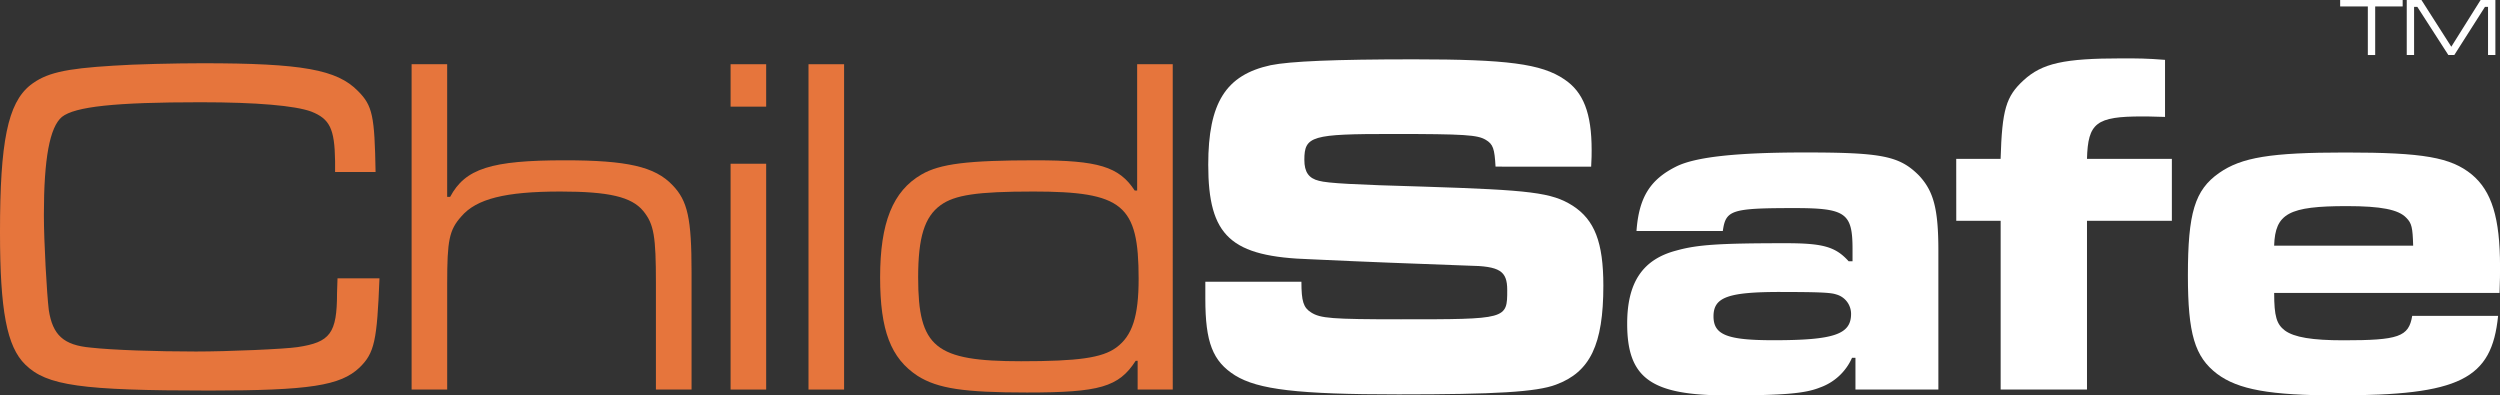 <svg xmlns="http://www.w3.org/2000/svg" width="316.147" height="50" viewBox="0 0 316.147 50">
  <rect x="0" y="0" width="316.147" height="50" fill="#333333" stroke="none"/>
  <g id="cs-logo-rev-no-box" transform="translate(0 0)">
    <g id="Group_2669" data-name="Group 2669">
      <path id="Path_8510" data-name="Path 8510" d="M59.41,45.124l-.061,1.851c0,5.119-.866,6.228-5,6.846-1.6.246-8.756.556-12.831.556-4.994,0-10.608-.187-13.32-.495-3.453-.31-4.812-1.6-5.3-4.749-.249-2.035-.621-8.634-.621-12.027,0-7.154.741-11.1,2.284-12.4,1.667-1.3,6.662-1.851,17.52-1.851,7.153,0,11.962.433,14,1.175,2.343.923,2.961,2.159,3.021,6.228v1.419h5.121C64.1,24.583,63.848,23.288,62,21.439c-2.651-2.714-7.032-3.515-19.674-3.515-3.269,0-8.7.121-11.289.308-6.166.373-8.512.925-10.486,2.469-2.839,2.28-3.823,7.152-3.823,18.563,0,9.93.862,14.5,3.209,16.778,2.711,2.65,7.03,3.271,23.25,3.271,12.708,0,16.591-.621,19-2.9,1.911-1.854,2.217-3.394,2.53-11.29Z" transform="translate(-16.728 -9.925)" fill="#e6753c"/>
      <path id="Path_8511" data-name="Path 8511" d="M87.089,18.088V59.231h4.5V45.785c0-5.43.249-6.725,1.791-8.452,1.912-2.223,5.553-3.144,12.524-3.144,6.166,0,9,.676,10.481,2.464,1.359,1.664,1.6,3.211,1.6,9.132V59.231h4.506V44.366c0-6.787-.495-9.008-2.406-10.982-2.219-2.342-5.736-3.144-13.634-3.144-9.31,0-12.58,1.048-14.49,4.625h-.375V18.088Z" transform="translate(-35.038 -9.968)" fill="#e6753c"/>
      <path id="Path_8512" data-name="Path 8512" d="M146.115,30.674h-4.5V59.231h4.5Zm0-12.584h-4.5v5.364h4.5Z" transform="translate(-49.227 -9.968)" fill="#e6753c"/>
      <rect id="Rectangle_2185" data-name="Rectangle 2185" width="4.5" height="41.141" transform="translate(102.242 8.122)" fill="#e6753c"/>
      <path id="Path_8513" data-name="Path 8513" d="M204.181,18.087h-4.5V34.061h-.309c-1.974-3.022-4.627-3.822-12.521-3.822-8.575,0-12.089.433-14.431,1.789-3.642,2.1-5.243,6.106-5.243,13.014,0,6.723,1.356,10.238,4.745,12.461,2.533,1.6,5.861,2.1,13.819,2.1,9.191,0,11.6-.682,13.756-4.01h.245v3.637h4.441Zm-17.7,16.1c11.411,0,13.387,1.664,13.387,11.039,0,4.75-.8,7.213-2.839,8.7-1.789,1.3-4.81,1.723-12.027,1.723-10.855,0-13.016-1.723-13.016-10.606,0-5.058.8-7.647,2.839-9.131,1.791-1.294,4.624-1.723,11.655-1.723" transform="translate(-55.878 -9.967)" fill="#e6753c"/>
      <path id="Path_8514" data-name="Path 8514" d="M222.769,45.381V47.54c0,5.49.926,7.9,3.763,9.684,2.9,1.787,7.9,2.4,20.664,2.4,12.277,0,17.455-.3,19.921-1.233,4.317-1.6,5.985-5.056,5.985-12.516,0-5.491-1.112-8.326-3.887-10.116-2.654-1.666-5.307-1.974-18.875-2.408-8.7-.246-12.09-.427-13.2-.735-1.3-.313-1.85-1.112-1.85-2.653,0-3.026.925-3.269,11.1-3.269,9.251,0,10.795.121,11.839.74.929.552,1.113,1.107,1.239,3.39H271.56c.061-.861.061-1.724.061-2.1,0-4.684-1.05-7.339-3.454-8.941-2.9-1.974-7.279-2.529-19-2.529-10.115,0-15.663.246-18.13.741-5.674,1.231-7.9,4.748-7.9,12.581,0,9.067,2.838,11.654,13.014,11.964,3.762.186,7.032.309,9.99.432l9.869.371c4.013.06,4.936.68,4.936,3.086,0,3.7,0,3.7-13.443,3.7-8.823,0-10.179-.125-11.351-.864-.985-.616-1.232-1.419-1.232-3.885Z" transform="translate(-70.344 -9.751)" fill="#fff"/>
      <path id="Path_8515" data-name="Path 8515" d="M306.975,43.108c.371-2.654,1.05-2.9,9.065-2.9,6.476,0,7.339.619,7.339,5.184v1.539h-.493c-1.664-1.849-3.27-2.28-7.956-2.28-8.39,0-11.166.183-13.82.924-4.254,1.11-6.228,4.01-6.228,9.254,0,6.907,3.023,9.065,12.647,9.065,7.154,0,9.867-.245,11.716-.991a6.962,6.962,0,0,0,4.069-3.76h.434v4.013h10.486V45.575c0-5.307-.615-7.524-2.464-9.5-2.472-2.469-4.692-2.9-14.435-2.9-8.572,0-13.692.555-16.158,1.732-3.392,1.66-4.812,3.942-5.118,8.2Zm7.279,7.711c4.624,0,6.351.061,7.029.3a2.545,2.545,0,0,1,1.911,2.472c0,2.588-2.16,3.327-9.805,3.327-5.859,0-7.591-.674-7.591-3.019,0-2.406,1.792-3.084,8.456-3.084" transform="translate(-89.11 -13.894)" fill="#fff"/>
      <path id="Path_8516" data-name="Path 8516" d="M351.136,37.628h5.613v21.34h10.918V37.628H378.4V29.8H367.667c.12-4.564,1.171-5.367,6.969-5.367.68,0,.8,0,2.9.061V17.277c-2.347-.186-3.458-.186-5.492-.186-7.279,0-10.054.616-12.4,2.773-2.22,2.038-2.715,3.7-2.9,9.932h-5.613Z" transform="translate(-103.749 -9.708)" fill="#fff"/>
      <path id="Path_8517" data-name="Path 8517" d="M419.095,53.841c-.434,2.65-1.725,3.088-8.7,3.088-3.946,0-6.226-.376-7.4-1.237-1.05-.8-1.357-1.79-1.357-4.75h28.5c.063-1.42.063-2.714.063-3.33,0-6.168-1.051-9.559-3.578-11.656-2.652-2.161-6.107-2.776-15.973-2.776-9.5,0-13.136.615-15.975,2.589-3.084,2.161-3.947,5.06-3.947,12.952,0,7.4.863,10.3,3.7,12.458,2.651,1.979,6.659,2.716,15.174,2.716,15.544,0,19.55-2.034,20.354-10.054Zm-17.459-8.882c.129-4.07,1.852-5,9.191-5,4.321,0,6.543.434,7.526,1.484.682.678.8,1.233.863,3.515Z" transform="translate(-114.05 -13.895)" fill="#fff"/>
      <path id="Path_8518" data-name="Path 8518" d="M416.76,7.111v.815h3.5v6.143h.929V7.926h3.475V7.111Z" transform="translate(-120.826 -7.111)" fill="#fff"/>
      <path id="Path_8519" data-name="Path 8519" d="M428.141,7.111v6.958h.928V7.976h.408l3.926,6.094h.751l3.881-6.094h.385v6.094h.93V7.111h-1.869l-3.706,5.909L430,7.111Z" transform="translate(-123.787 -7.111)" fill="#fff"/>
    </g>
  </g>
</svg>

